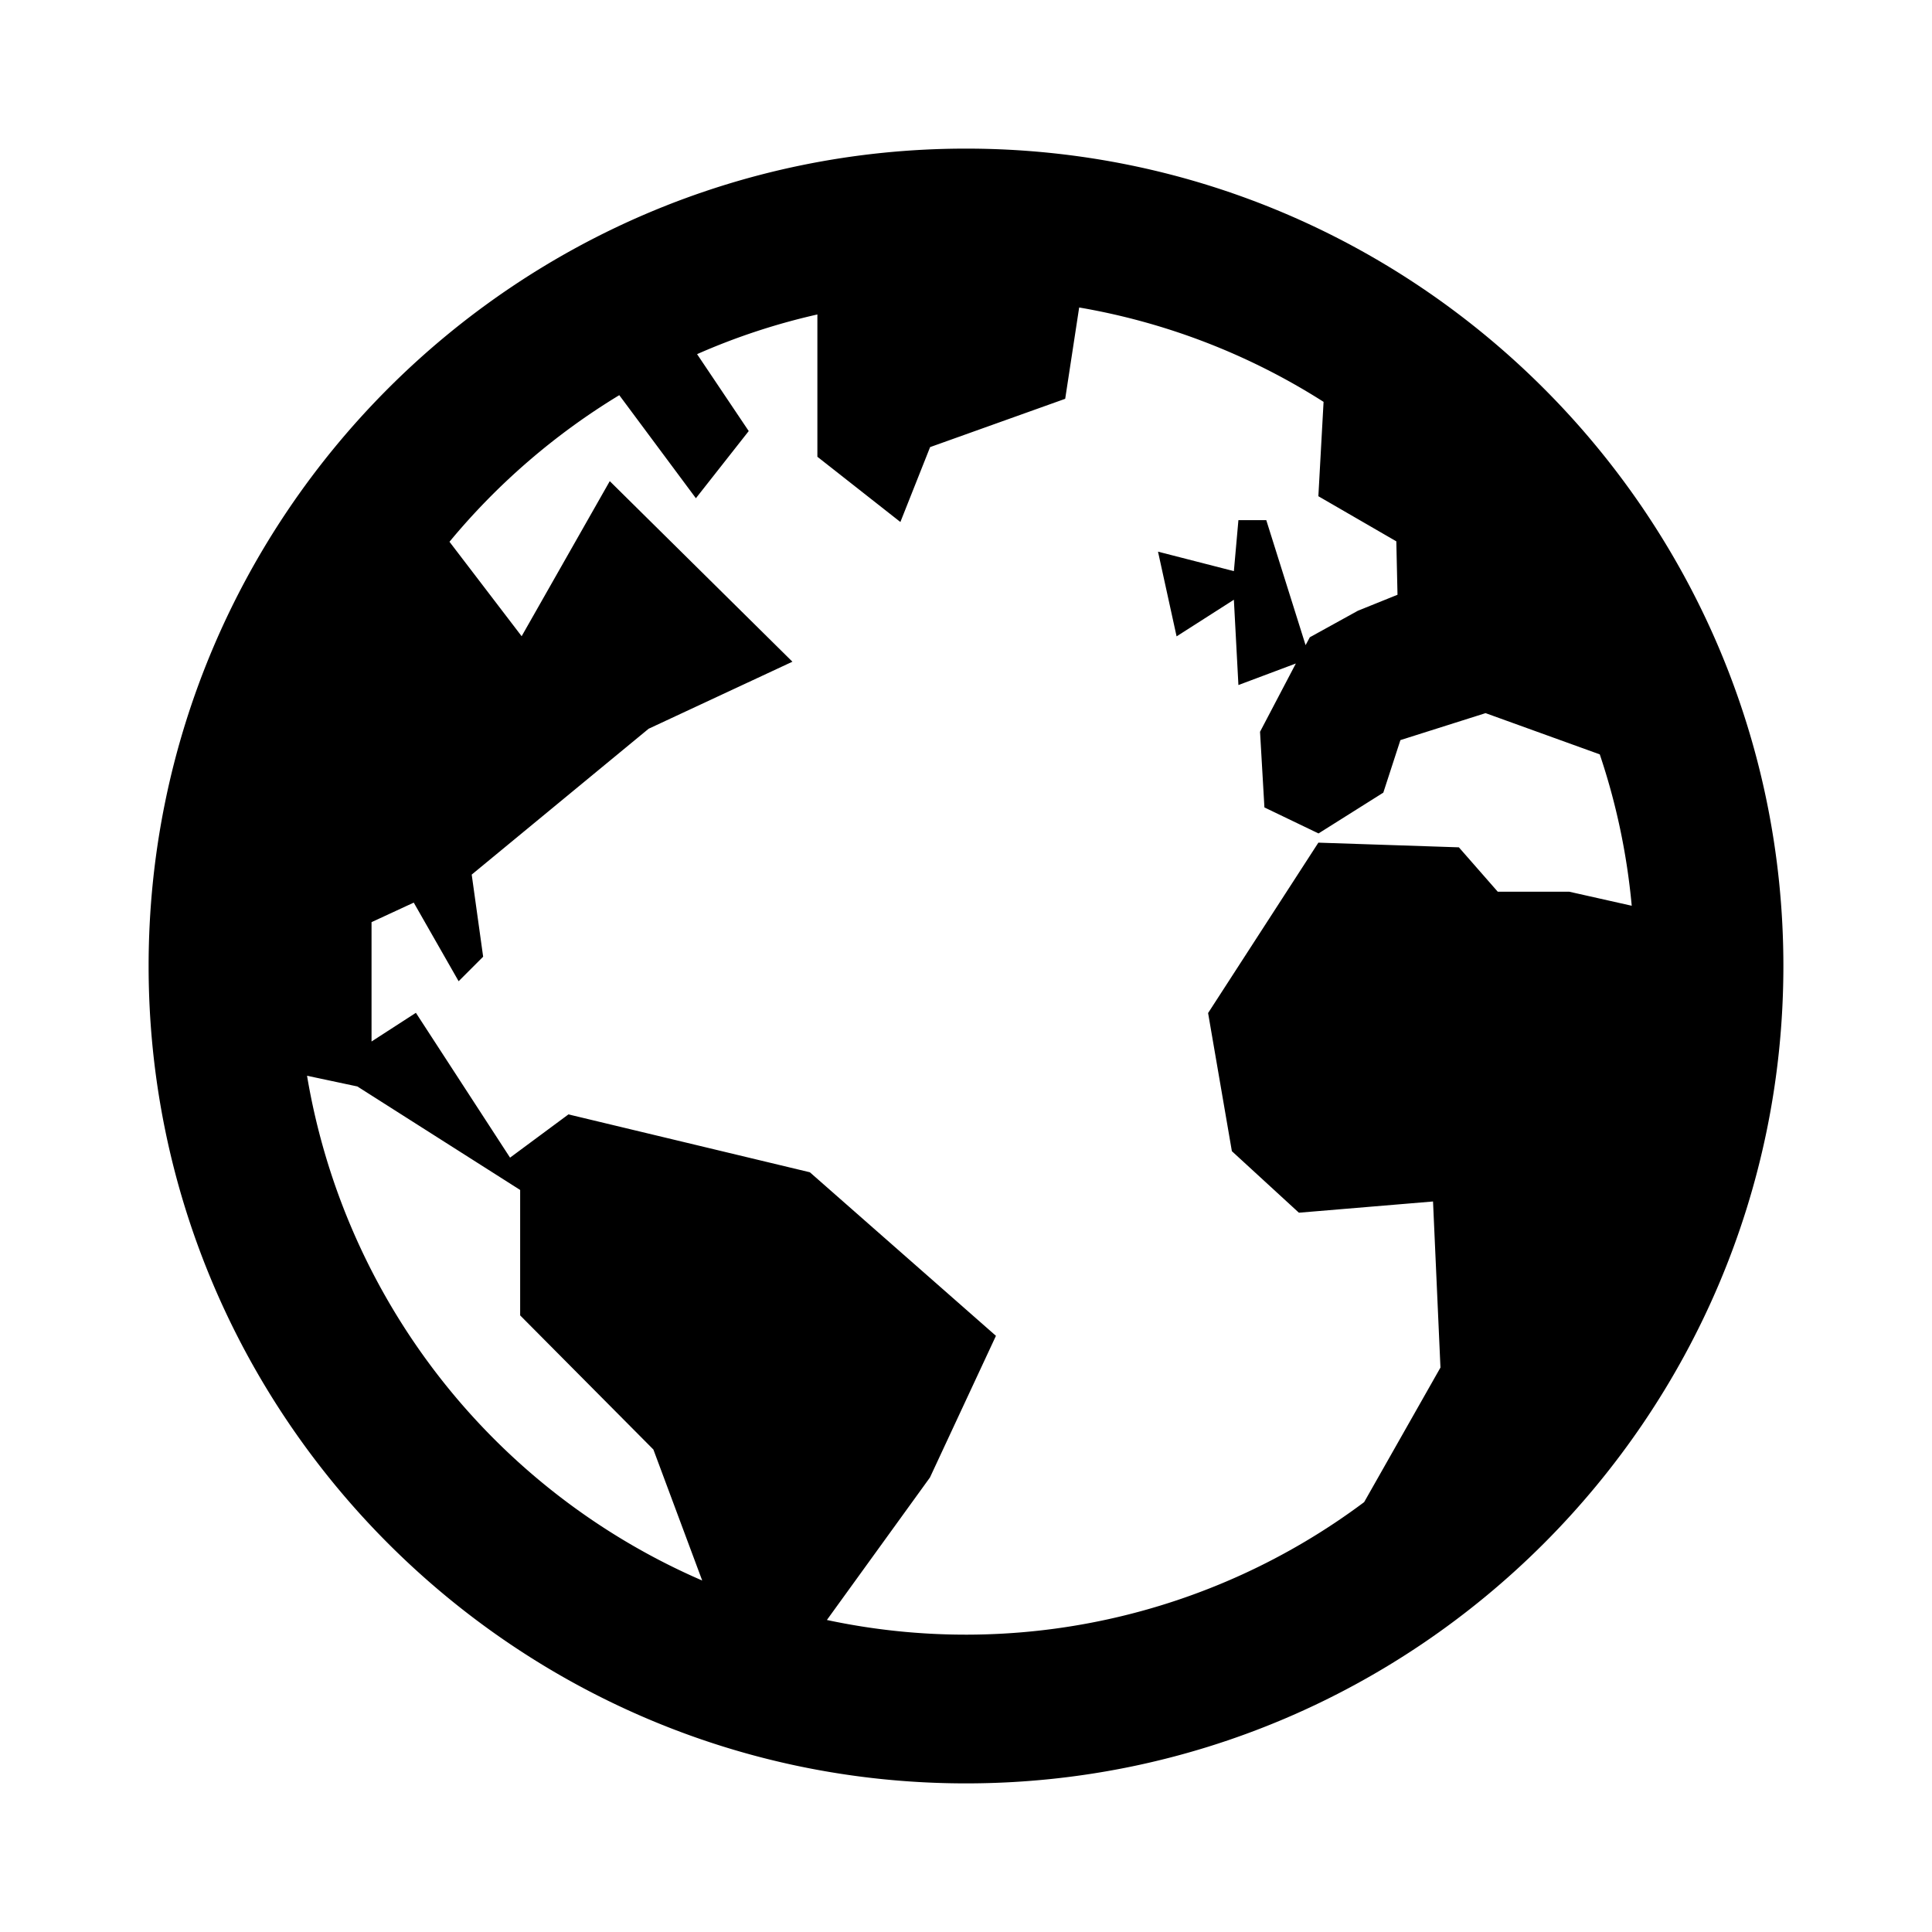 <svg xmlns="http://www.w3.org/2000/svg" xml:space="preserve" width="26" height="26" viewBox="0 0 26 26" class="sc-6bb6cfab-1 dCpxTQ"><path fill="currentColor" d="M13 2C6.935 2 2 6.935 2 13c0 6.064 4.935 11 11 11 6.064 0 11-4.936 11-11 0-6.065-4.936-11-11-11zM4.132 14.477l.677.144L7 16.014v1.688l1.793 1.805.657 1.763a9.03 9.03 0 0 1-5.318-6.793zm6.996 7.324 1.387-1.918.888-1.906-2.504-2.201-3.249-.779-.786.582-1.267-1.949-.597.386V12.41l.568-.263.604 1.058.33-.33-.154-1.105 2.381-1.963 1.935-.902-2.458-2.43L7.02 8.562l-.971-1.271a9.077 9.077 0 0 1 2.285-1.973l1.031 1.387.711-.904-.695-1.035A8.801 8.801 0 0 1 11 4.232v1.915l1.117.878.4-1.008 1.818-.65.188-1.229a8.93 8.93 0 0 1 3.289 1.27l-.07 1.27 1.049.607.016.719-.533.215-.647.357-.057.106L17.041 7h-.375l-.061.686-1.021-.262.25 1.14.771-.493.061 1.148.773-.29-.482.919.059 1.018.728.35.872-.549.23-.707 1.146-.363 1.537.555c.219.65.365 1.331.43 2.037L21.117 12h-.961l-.523-.597-1.891-.063-1.484 2.293.32 1.859.902.828 1.805-.151.1 2.235-1.027 1.811a8.947 8.947 0 0 1-7.23 1.586z"></path></svg>